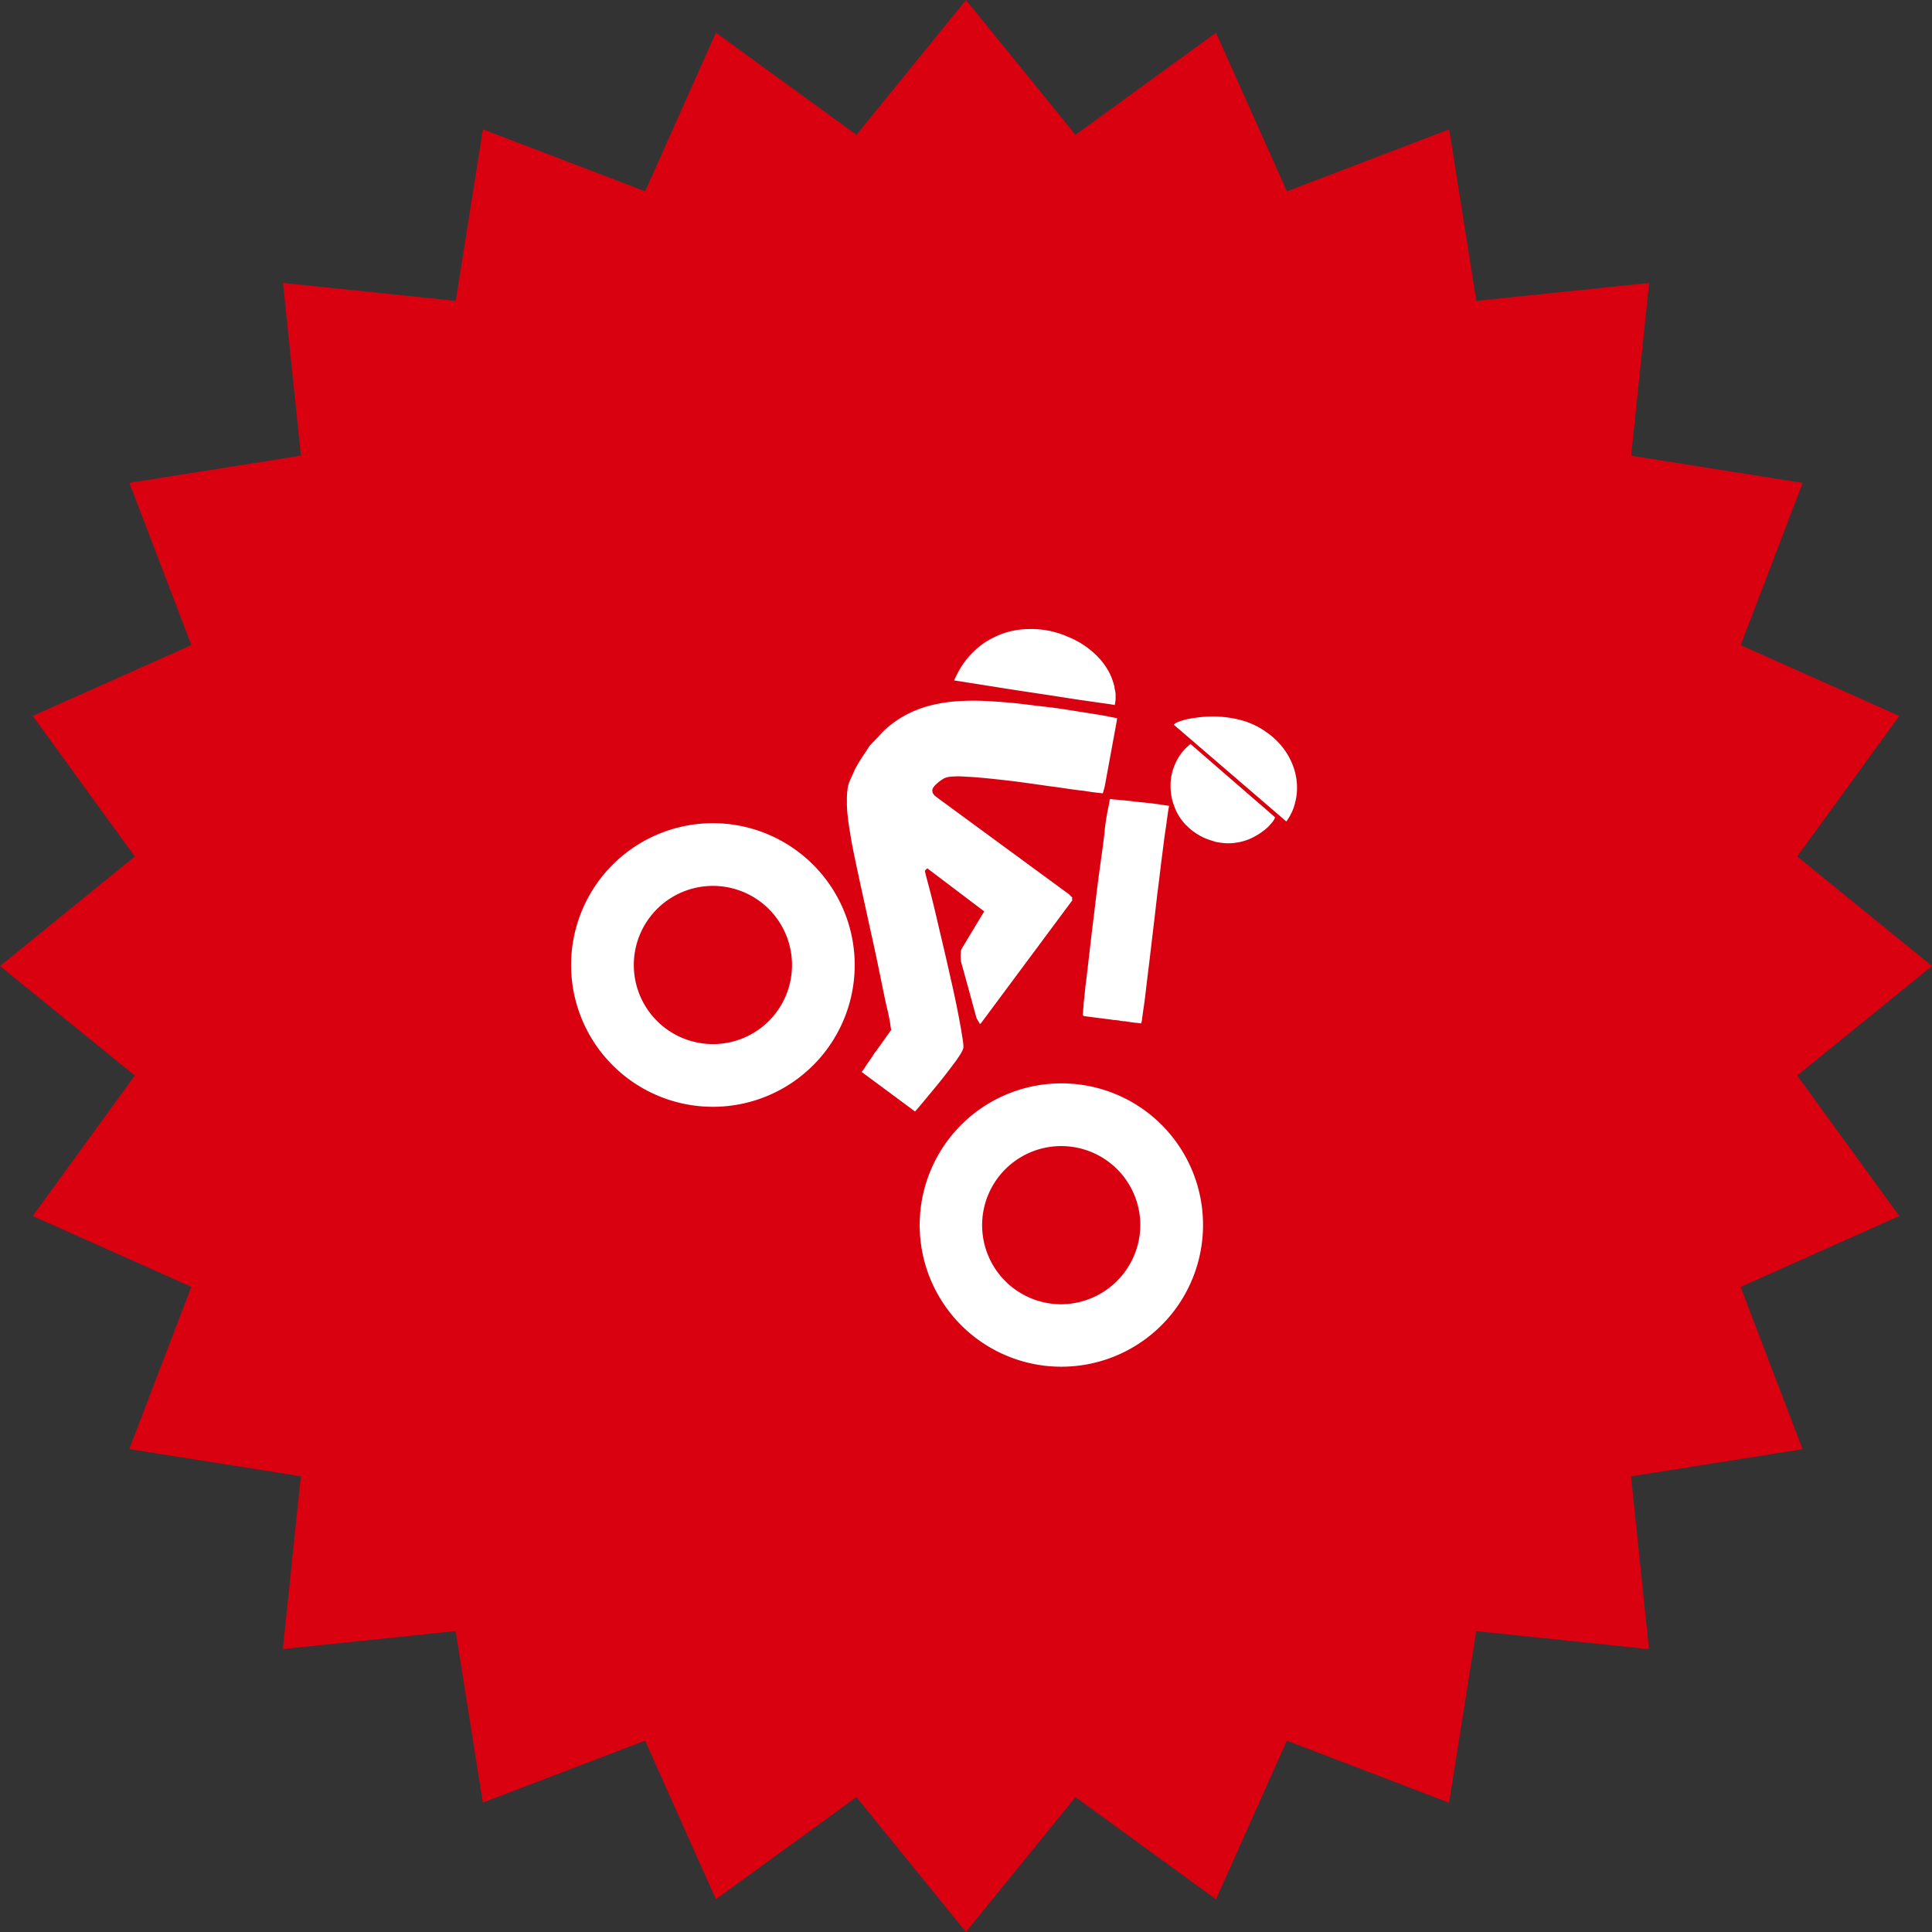 <?xml version="1.0" encoding="UTF-8"?>
<svg xmlns="http://www.w3.org/2000/svg" xmlns:xlink="http://www.w3.org/1999/xlink" id="Group_572" data-name="Group 572" width="101.366" height="101.365" viewBox="0 0 101.366 101.365">
  <rect x="0" y="0" width="101.366" height="101.365" fill="#333333" stroke="none"/>
  <defs>
    <clipPath id="clip-path">
      <rect id="Rectangle_472" data-name="Rectangle 472" width="101.365" height="101.365" fill="none"></rect>
    </clipPath>
  </defs>
  <path id="Path_310" data-name="Path 310" d="M50.682,0,44.936,7.073,37.562,1.715l-3.714,8.321L25.336,6.785l-1.424,9-9.065-.942.94,9.064-9,1.426,3.254,8.512L1.717,37.562l5.356,7.375L0,50.684l7.073,5.745L1.717,63.8l8.321,3.714L6.783,76.03l9,1.424-.942,9.065,9.065-.942,1.426,9,8.514-3.252,3.714,8.321,7.373-5.358,5.746,7.073,5.748-7.073L63.8,99.649l3.716-8.321,8.512,3.254,1.424-9,9.065.943-.94-9.065,9-1.426-3.254-8.514L99.649,63.8l-5.356-7.373,7.073-5.745-7.073-5.748,5.356-7.371-8.321-3.716,3.254-8.512-9-1.426.942-9.065-9.065.942-1.424-9-8.514,3.252L63.8,1.715,56.428,7.073Z" transform="translate(0 0)" fill="#d90010"></path>
  <g id="Group_571" data-name="Group 571" transform="translate(0.001 0)">
    <g id="Group_570" data-name="Group 570" transform="translate(0 0)" clip-path="url(#clip-path)">
      <path id="Path_311" data-name="Path 311" d="M42.74,27.838a2.686,2.686,0,0,0,.384-.878,3.126,3.126,0,0,0,.094-.982,3.245,3.245,0,0,0-.226-1.005,3.563,3.563,0,0,0-.437-.8,3.922,3.922,0,0,0-.92-.9,4.141,4.141,0,0,0-1.432-.663,5.859,5.859,0,0,0-1.23-.169,5.992,5.992,0,0,0-1.1.07,4,4,0,0,0-.741.161,1.6,1.6,0,0,0-.26.107c-.03.017-.054.04-.082.057l-.034.034,5.906,5.078C42.7,27.908,42.715,27.871,42.74,27.838Z" transform="translate(24.826 15.152)" fill="#fff"></path>
      <path id="Path_312" data-name="Path 312" d="M26.7,28.938c.062.4.141.8.223,1.191.266,1.287.553,2.552.829,3.83.178.791.35,1.587.511,2.386.116.561.226,1.121.35,1.674a8.794,8.794,0,0,1,.194.957c.012.069.017.144.034.208.008,0,.012.012.008.015l0,.005c-.008.008,0,.012,0,.012l-.784,1.1-.017.017a1.6,1.6,0,0,0-.124.178c-.045.07-.085.132-.132.2s-.111.156-.159.23-.1.137-.141.208-.107.161-.164.24a.127.127,0,0,0-.03.037l2.8,2.074c.047-.057.1-.107.146-.164.3-.355.588-.705.881-1.06.219-.263.437-.534.647-.808.161-.208.318-.414.471-.622.09-.136.186-.265.263-.4.034-.049.054-.107.084-.156.012-.025.015-.042.028-.067a.034.034,0,0,1,.008-.028.407.407,0,0,1,.013-.079c0-.09-.013-.186-.022-.276-.054-.35-.107-.692-.173-1.034-.144-.792-.313-1.583-.494-2.362-.194-.878-.4-1.749-.61-2.634-.149-.647-.3-1.29-.471-1.938-.079-.32-.173-.633-.248-.96a.138.138,0,0,0-.008-.047l.124-.126L33.727,33l-1.2,1.992a1.594,1.594,0,0,0-.037.4c0,.045.008.1.008.144,0,.022.005.039.005.05s0,.017,0,.025l.412,1.493.409,1.5.181.31.065-.062,4.79-6.447-.005,0a.03.03,0,0,1-.012-.025c-.005-.005-.005-.017-.013-.025.008,0,.008-.012.008-.023l.005-.017c0-.005,0-.022.012-.025l.005,0-.183-.186L31.39,27.125l-.276-.209c-.005-.01-.067-.1-.07-.1-.025-.023-.025-.077-.032-.107a.135.135,0,0,1,0-.1.284.284,0,0,1,.054-.119.911.911,0,0,1,.152-.169,1.661,1.661,0,0,1,.152-.132,1.938,1.938,0,0,1,.271-.178,1.15,1.15,0,0,1,.375-.082,4.432,4.432,0,0,1,.746.005c.367.012.734.049,1.109.082q.656.068,1.312.144c.663.085,1.33.181,1.994.276.342.04.682.094,1.027.144.223.03.452.065.684.085.169.025.35.055.519.079l.31.037c.07.005.141.013.209.025h.022a.85.85,0,0,0,.037-.127c.028-.082.045-.168.069-.251l.635-3.458c0-.034.008-.075.008-.107l-.209-.039c-.136-.023-.273-.057-.412-.082-.335-.059-.672-.112-1.01-.166-.446-.067-.895-.144-1.335-.209s-.871-.111-1.307-.161c-.338-.045-.677-.085-1.022-.124-.415-.04-.833-.077-1.258-.1a12.851,12.851,0,0,0-1.866-.005,7.717,7.717,0,0,0-1.369.219,5.724,5.724,0,0,0-1.171.436,5.185,5.185,0,0,0-.808.5,4.355,4.355,0,0,0-.725.668l-.5.523c-.117.2-.246.38-.375.573s-.238.387-.359.6l-.32.712a1.684,1.684,0,0,0-.1.426,4.361,4.361,0,0,0-.028.61,5.988,5.988,0,0,0,.045.776C26.6,28.32,26.645,28.629,26.7,28.938Z" transform="translate(17.91 14.817)" fill="#fff"></path>
      <path id="Path_313" data-name="Path 313" d="M31.4,22.632c.136.025.266.042.409.065.816.132,1.635.256,2.456.38.6.09,1.195.181,1.793.276.415.065.841.122,1.257.184l.717.1.276.047a2.25,2.25,0,0,0,.042-.276,1.023,1.023,0,0,0,0-.189.783.783,0,0,0-.008-.208c-.012-.079-.032-.149-.045-.231l0-.037c-.025-.1-.045-.186-.079-.276A2.725,2.725,0,0,0,38,21.942a3.733,3.733,0,0,0-.632-.843,4.547,4.547,0,0,0-1.528-1,4.741,4.741,0,0,0-2.074-.4,4.152,4.152,0,0,0-1.87.472,3.746,3.746,0,0,0-.928.653,4.394,4.394,0,0,0-.858,1.1c-.065.119-.178.347-.23.471l.164.023Z" transform="translate(20.178 13.306)" fill="#fff"></path>
      <path id="Path_314" data-name="Path 314" d="M35.353,25.025l-.017.017c-.02.017-.02.049-.02.087-.02.147-.059.283-.082.424a10.783,10.783,0,0,0-.189,1.29c-.079.692-.183,1.372-.273,2.052-.116.841-.209,1.679-.313,2.52-.122.983-.231,1.965-.347,2.945l-.074.581,0,.042c0,.025-.008.049-.008.087-.008.069-.017.139-.022.206-.008.1-.02.191-.032.281s-.017.189-.025.283c0,.075-.012.149-.017.223s0,.161-.02.236a.124.124,0,0,1-.005.049l.054.062,1.015.132.028,0a1.084,1.084,0,0,0,.208.025c.067.012.132.017.2.03s.131.02.193.023.116.013.166.017.111.022.169.034h.032l.03,0a.13.13,0,0,0,.062.008.826.826,0,0,1,.144.017c.07.013.132.017.2.03s.131.02.193.025a.815.815,0,0,0,.169.015.958.958,0,0,0,.169.025.038.038,0,0,0,.03.008c-.005-.008-.005-.008,0-.012s.012-.025.012-.034a.541.541,0,0,0,.037-.186c.025-.193.054-.384.079-.565.049-.3.082-.606.119-.9.04-.375.09-.737.131-1.112.067-.508.124-1.025.186-1.541.1-.824.194-1.635.288-2.459.075-.56.141-1.117.208-1.682.059-.444.116-.9.173-1.344.042-.28.087-.56.119-.836.034-.223.059-.441.1-.655.008-.03.012-.059.02-.087a.256.256,0,0,0-.049-.012.31.31,0,0,1-.079-.013l-.28-.04c-.164-.03-.333-.047-.494-.07-.218-.023-.437-.05-.647-.067s-.421-.052-.635-.074c-.251-.025-.516-.049-.767-.07a1.028,1.028,0,0,0-.144-.02" transform="translate(22.898 16.9)" fill="#fff"></path>
      <path id="Path_315" data-name="Path 315" d="M37.474,27.556a2.748,2.748,0,0,0,.521.434,2.993,2.993,0,0,0,.737.355c.07.022.152.045.219.07s.117.03.181.042c.111.02.214.032.33.045a2.646,2.646,0,0,0,.68-.03,2.736,2.736,0,0,0,.8-.251,3.583,3.583,0,0,0,.685-.439,2.174,2.174,0,0,0,.347-.355.863.863,0,0,0,.117-.164.312.312,0,0,0,.037-.084.015.015,0,0,0,0-.02v-.025l-.012-.008L37.7,23.3c-.05.042-.1.087-.141.124a2.625,2.625,0,0,0-.682.973,2.686,2.686,0,0,0-.221,1.079,2.911,2.911,0,0,0,.2,1.107,2.714,2.714,0,0,0,.615.977Z" transform="translate(24.758 15.733)" fill="#fff"></path>
      <path id="Path_316" data-name="Path 316" d="M25.325,25.78a7.44,7.44,0,1,0,7.44,7.44,7.444,7.444,0,0,0-7.44-7.44m0,11.59a4.15,4.15,0,1,1,4.15-4.15,4.143,4.143,0,0,1-4.15,4.15" transform="translate(12.078 17.41)" fill="#fff"></path>
      <path id="Path_317" data-name="Path 317" d="M36.242,33.928a7.433,7.433,0,1,0,7.425,7.44,7.422,7.422,0,0,0-7.425-7.44m0,11.59a4.15,4.15,0,1,1,4.135-4.15,4.176,4.176,0,0,1-4.135,4.15" transform="translate(19.451 22.913)" fill="#fff"></path>
    </g>
  </g>
</svg>
